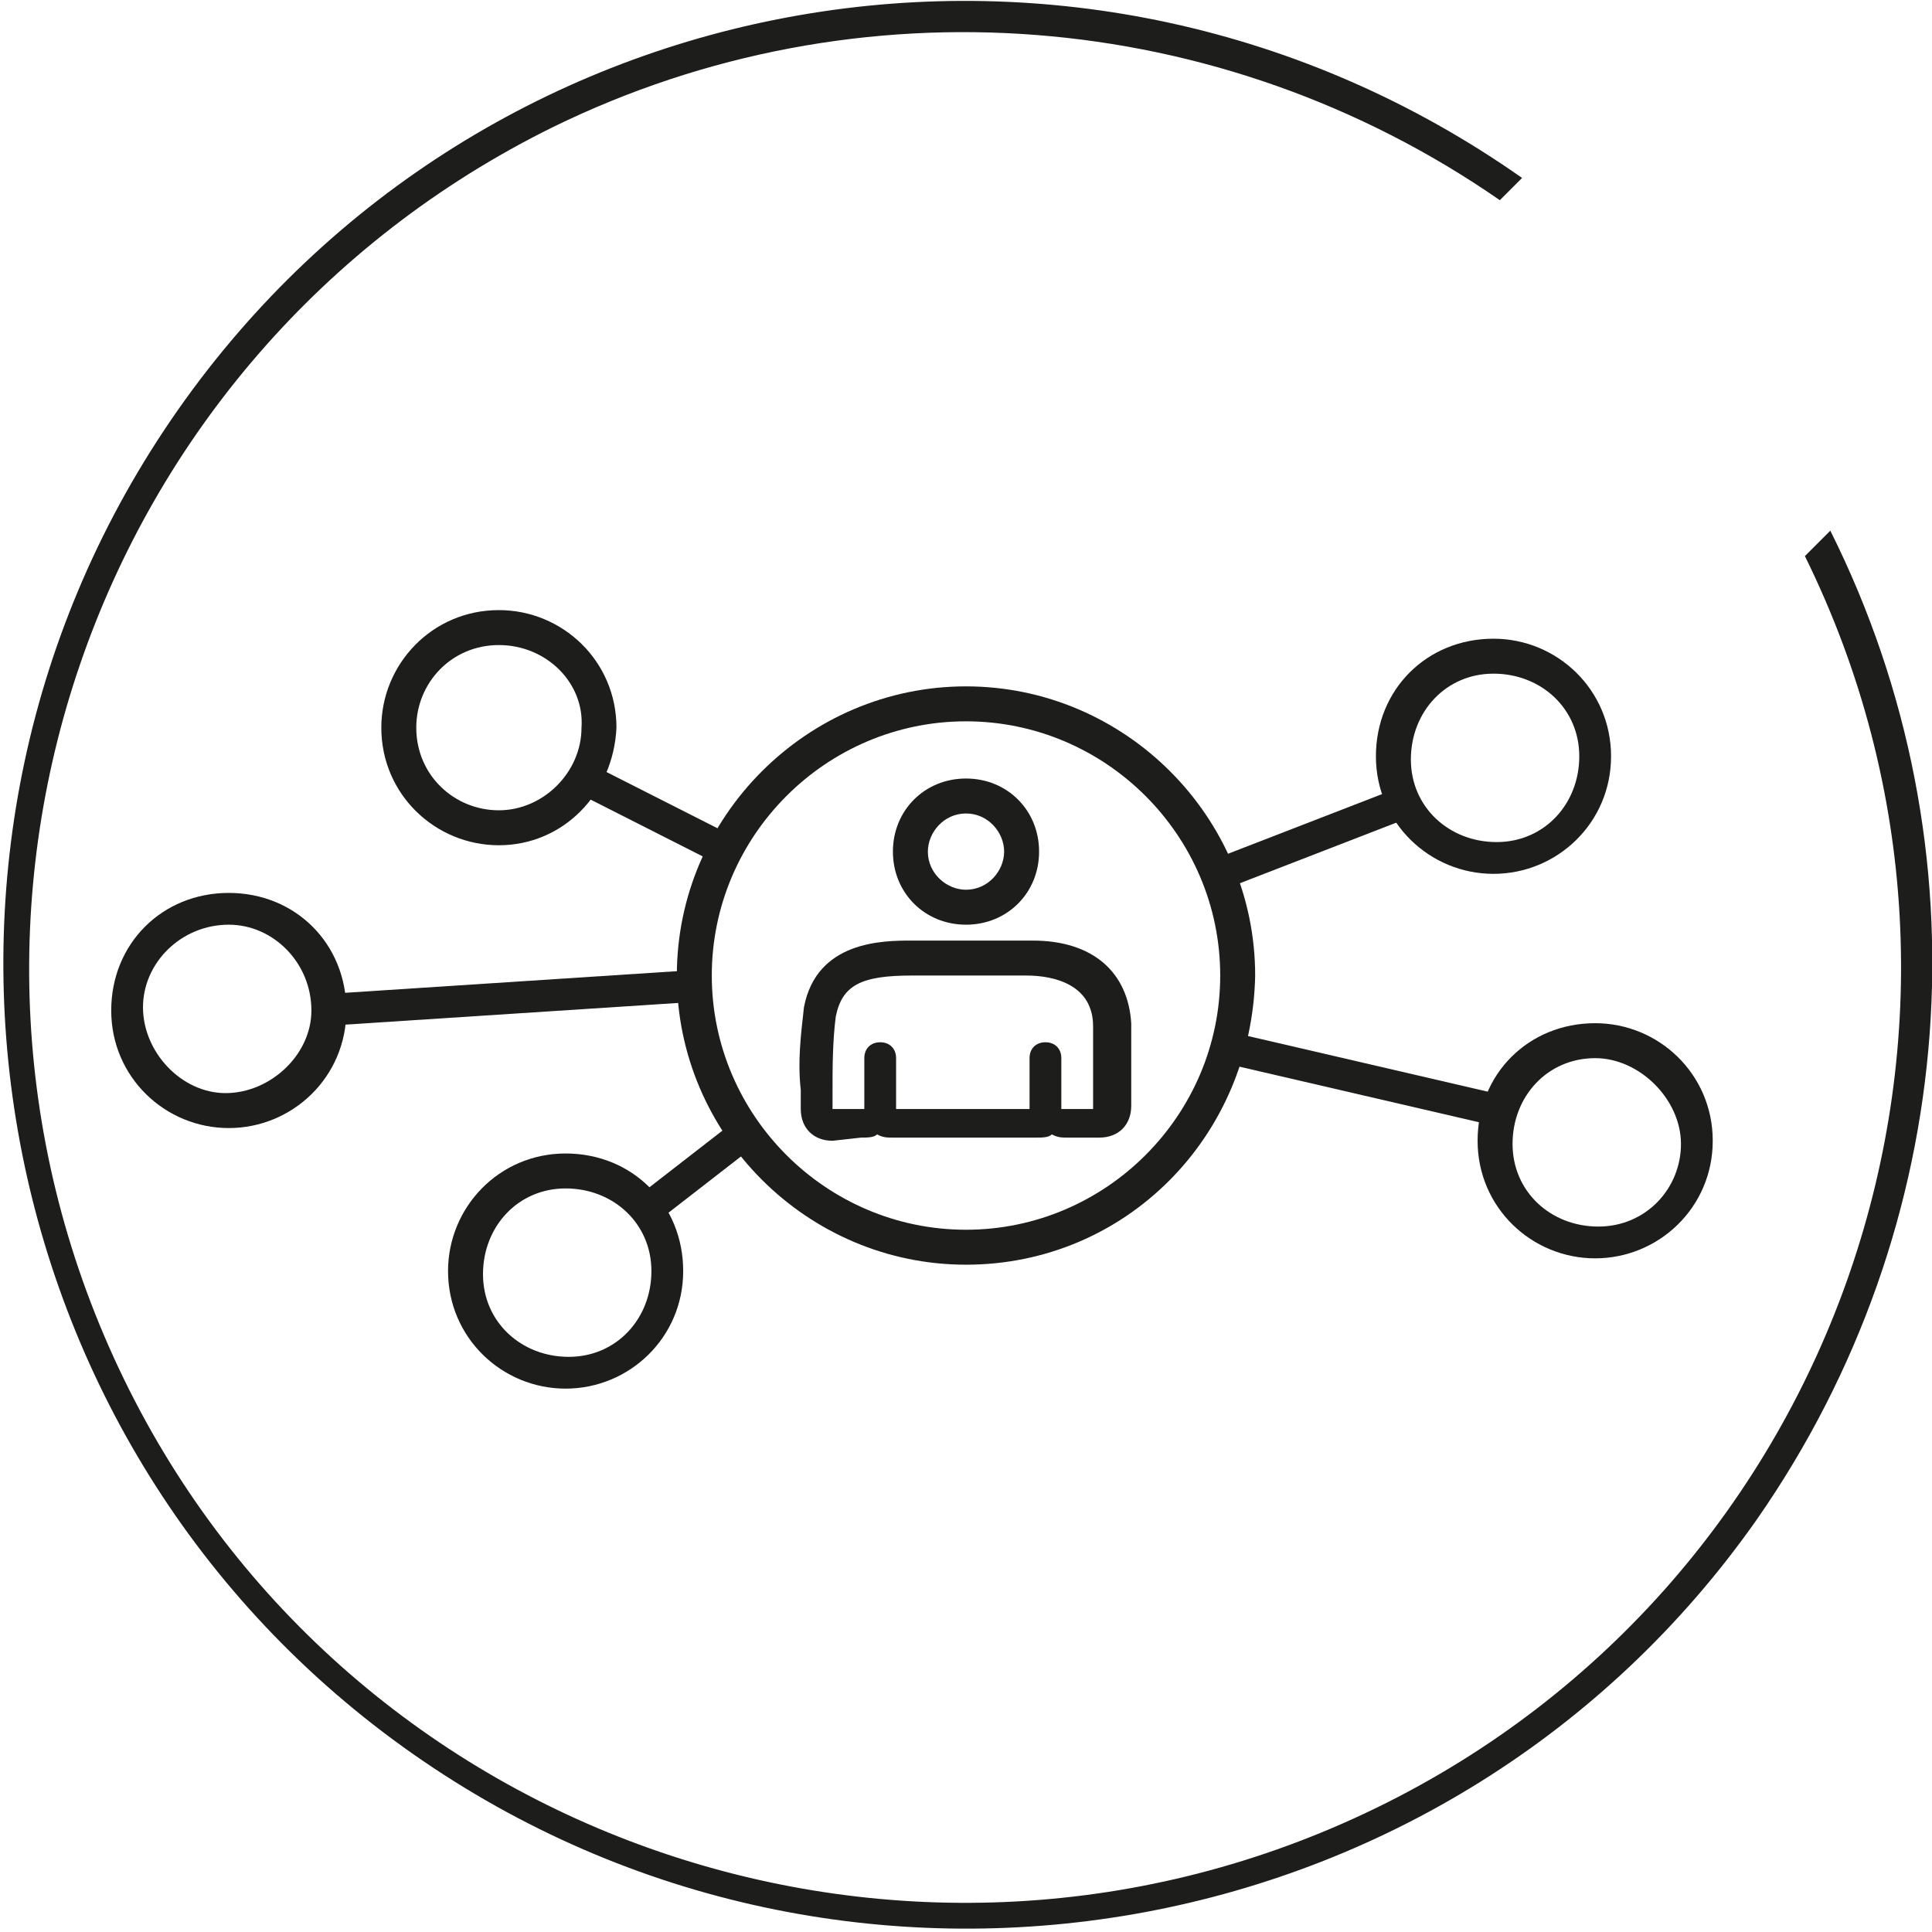 <?xml version="1.0" encoding="utf-8"?>
<svg xmlns="http://www.w3.org/2000/svg" xmlns:xlink="http://www.w3.org/1999/xlink" version="1.1" id="Layer_1" x="0px" y="0px" viewBox="0 0 60.8 60.8" style="enable-background:new 0 0 60.8 60.8;">
<style type="text/css">
	.st0{fill:#1D1D1B;}
</style>
<g id="Lager_2">
	<g id="_ÎÓÈ_1">
		<path class="st0" d="M26.2,35.9c-0.6,0-1-0.4-1-1v-0.6c-0.1-0.9,0-1.7,0.1-2.6c0.4-2.1,2.5-2.1,3.4-2.1h3.8c1.9,0,3,1,3.1,2.6&#xA;			c0,0.7,0,1.4,0,2.1v0.5c0,0.6-0.4,1-1,1h-1c-0.2,0-0.3,0-0.5-0.1c-0.1,0.1-0.3,0.1-0.5,0.1h-4.5c-0.2,0-0.3,0-0.5-0.1&#xA;			c-0.1,0.1-0.3,0.1-0.5,0.1L26.2,35.9z M28.7,30.7c-1.6,0-2.2,0.3-2.4,1.3c-0.1,0.8-0.1,1.6-0.1,2.3c0,0.2,0,0.4,0,0.6h1v-1.6&#xA;			c0-0.3,0.2-0.5,0.5-0.5l0,0c0.3,0,0.5,0.2,0.5,0.5v1.6h4.2v-1.6c0-0.3,0.2-0.5,0.5-0.5l0,0l0,0c0.3,0,0.5,0.2,0.5,0.5l0,0v1.6h1&#xA;			v-0.5c0-0.7,0-1.4,0-2.1c0-1.3-1.2-1.6-2.1-1.6L28.7,30.7z"/>
		<path class="st0" d="M30.4,29.1c-1.3,0-2.3-1-2.3-2.3c0-1.3,1-2.3,2.3-2.3c1.3,0,2.3,1,2.3,2.3l0,0C32.7,28.1,31.7,29.1,30.4,29.1&#xA;			z M30.4,25.6c-0.7,0-1.2,0.6-1.2,1.2c0,0.7,0.6,1.2,1.2,1.2c0.7,0,1.2-0.6,1.2-1.2C31.6,26.2,31.1,25.6,30.4,25.6&#xA;			C30.4,25.6,30.4,25.6,30.4,25.6z"/>
		<path class="st0" d="M30.4,39.8c-5,0-9.1-4.1-9.1-9.1c0-5,4.1-9.1,9.1-9.1c5,0,9.1,4.1,9.1,9.1v0C39.4,35.8,35.4,39.8,30.4,39.8z&#xA;			 M30.4,22.7c-4.4,0-8,3.6-8,8s3.6,8,8,8s8-3.6,8-8l0,0C38.4,26.3,34.8,22.7,30.4,22.7z"/>
		<path class="st0" d="M47,27.5c-2,0-3.7-1.6-3.7-3.7s1.6-3.7,3.7-3.7c2,0,3.7,1.6,3.7,3.7S49,27.5,47,27.5L47,27.5z M47,21.2&#xA;			c-1.5,0-2.6,1.2-2.6,2.7s1.2,2.6,2.7,2.6c1.5,0,2.6-1.2,2.6-2.7S48.5,21.2,47,21.2L47,21.2z"/>
		<path class="st0" d="M50.2,39.6c-2,0-3.7-1.6-3.7-3.7s1.6-3.7,3.7-3.7c2,0,3.7,1.6,3.7,3.7S52.2,39.6,50.2,39.6L50.2,39.6z&#xA;			 M50.2,33.3c-1.5,0-2.6,1.2-2.6,2.7s1.2,2.6,2.7,2.6s2.6-1.2,2.6-2.6S51.6,33.3,50.2,33.3C50.2,33.3,50.2,33.3,50.2,33.3z"/>
		<path class="st0" d="M17.8,43.7c-2,0-3.7-1.6-3.7-3.7c0-2,1.6-3.7,3.7-3.7s3.7,1.6,3.7,3.7S19.8,43.7,17.8,43.7L17.8,43.7z&#xA;			 M17.8,37.4c-1.5,0-2.6,1.2-2.6,2.7c0,1.5,1.2,2.6,2.7,2.6c1.5,0,2.6-1.2,2.6-2.7c0,0,0,0,0,0C20.5,38.5,19.3,37.4,17.8,37.4&#xA;			C17.8,37.4,17.8,37.4,17.8,37.4z"/>
		<path class="st0" d="M15.7,26.6c-2,0-3.7-1.6-3.7-3.7c0-2,1.6-3.7,3.7-3.7c2,0,3.7,1.6,3.7,3.7c0,0,0,0,0,0&#xA;			C19.3,25,17.7,26.6,15.7,26.6z M15.7,20.3c-1.5,0-2.6,1.2-2.6,2.6c0,1.5,1.2,2.6,2.6,2.6c1.4,0,2.6-1.2,2.6-2.6&#xA;			C18.4,21.5,17.2,20.3,15.7,20.3C15.7,20.3,15.7,20.3,15.7,20.3z"/>
		<path class="st0" d="M7.2,35.5c-2,0-3.7-1.6-3.7-3.7s1.6-3.7,3.7-3.7s3.7,1.6,3.7,3.7S9.2,35.5,7.2,35.5L7.2,35.5z M7.2,29.1&#xA;			c-1.5,0-2.7,1.2-2.7,2.6s1.2,2.7,2.6,2.7s2.7-1.2,2.7-2.6c0,0,0,0,0,0C9.8,30.3,8.6,29.1,7.2,29.1C7.2,29.1,7.2,29.1,7.2,29.1z"/>
		<rect x="20.1" y="23.2" transform="matrix(0.452 -0.892 0.892 0.452 -11.543 32.429)" class="st0" width="1" height="4.9"/>
		
			<rect x="10.3" y="30.9" transform="matrix(0.998 -6.505480e-02 6.505480e-02 0.998 -2.009 1.113)" class="st0" width="11.5" height="1"/>
		<rect x="19.9" y="36.4" transform="matrix(0.79 -0.613 0.613 0.79 -18.041 21.151)" class="st0" width="3.9" height="1"/>
		<rect x="38.1" y="25.9" transform="matrix(0.932 -0.361 0.361 0.932 -6.75 16.691)" class="st0" width="6.3" height="1"/>
		<rect x="42.4" y="29.6" transform="matrix(0.226 -0.974 0.974 0.226 0.135 68.07)" class="st0" width="1" height="8.8"/>
		<path class="st0" d="M56.8,17.5c7.2,14.6,1.1,32.3-13.5,39.4S11,58,3.9,43.4S2.8,11.2,17.4,4c9.6-4.7,21-3.8,29.8,2.3l0.7-0.7&#xA;			C34.1-4.1,15.2-0.8,5.6,12.9s-6.3,32.7,7.4,42.3s32.7,6.3,42.3-7.4c6.4-9.2,7.3-21.1,2.3-31.1L56.8,17.5z"/>
	</g>
</g>
</svg>